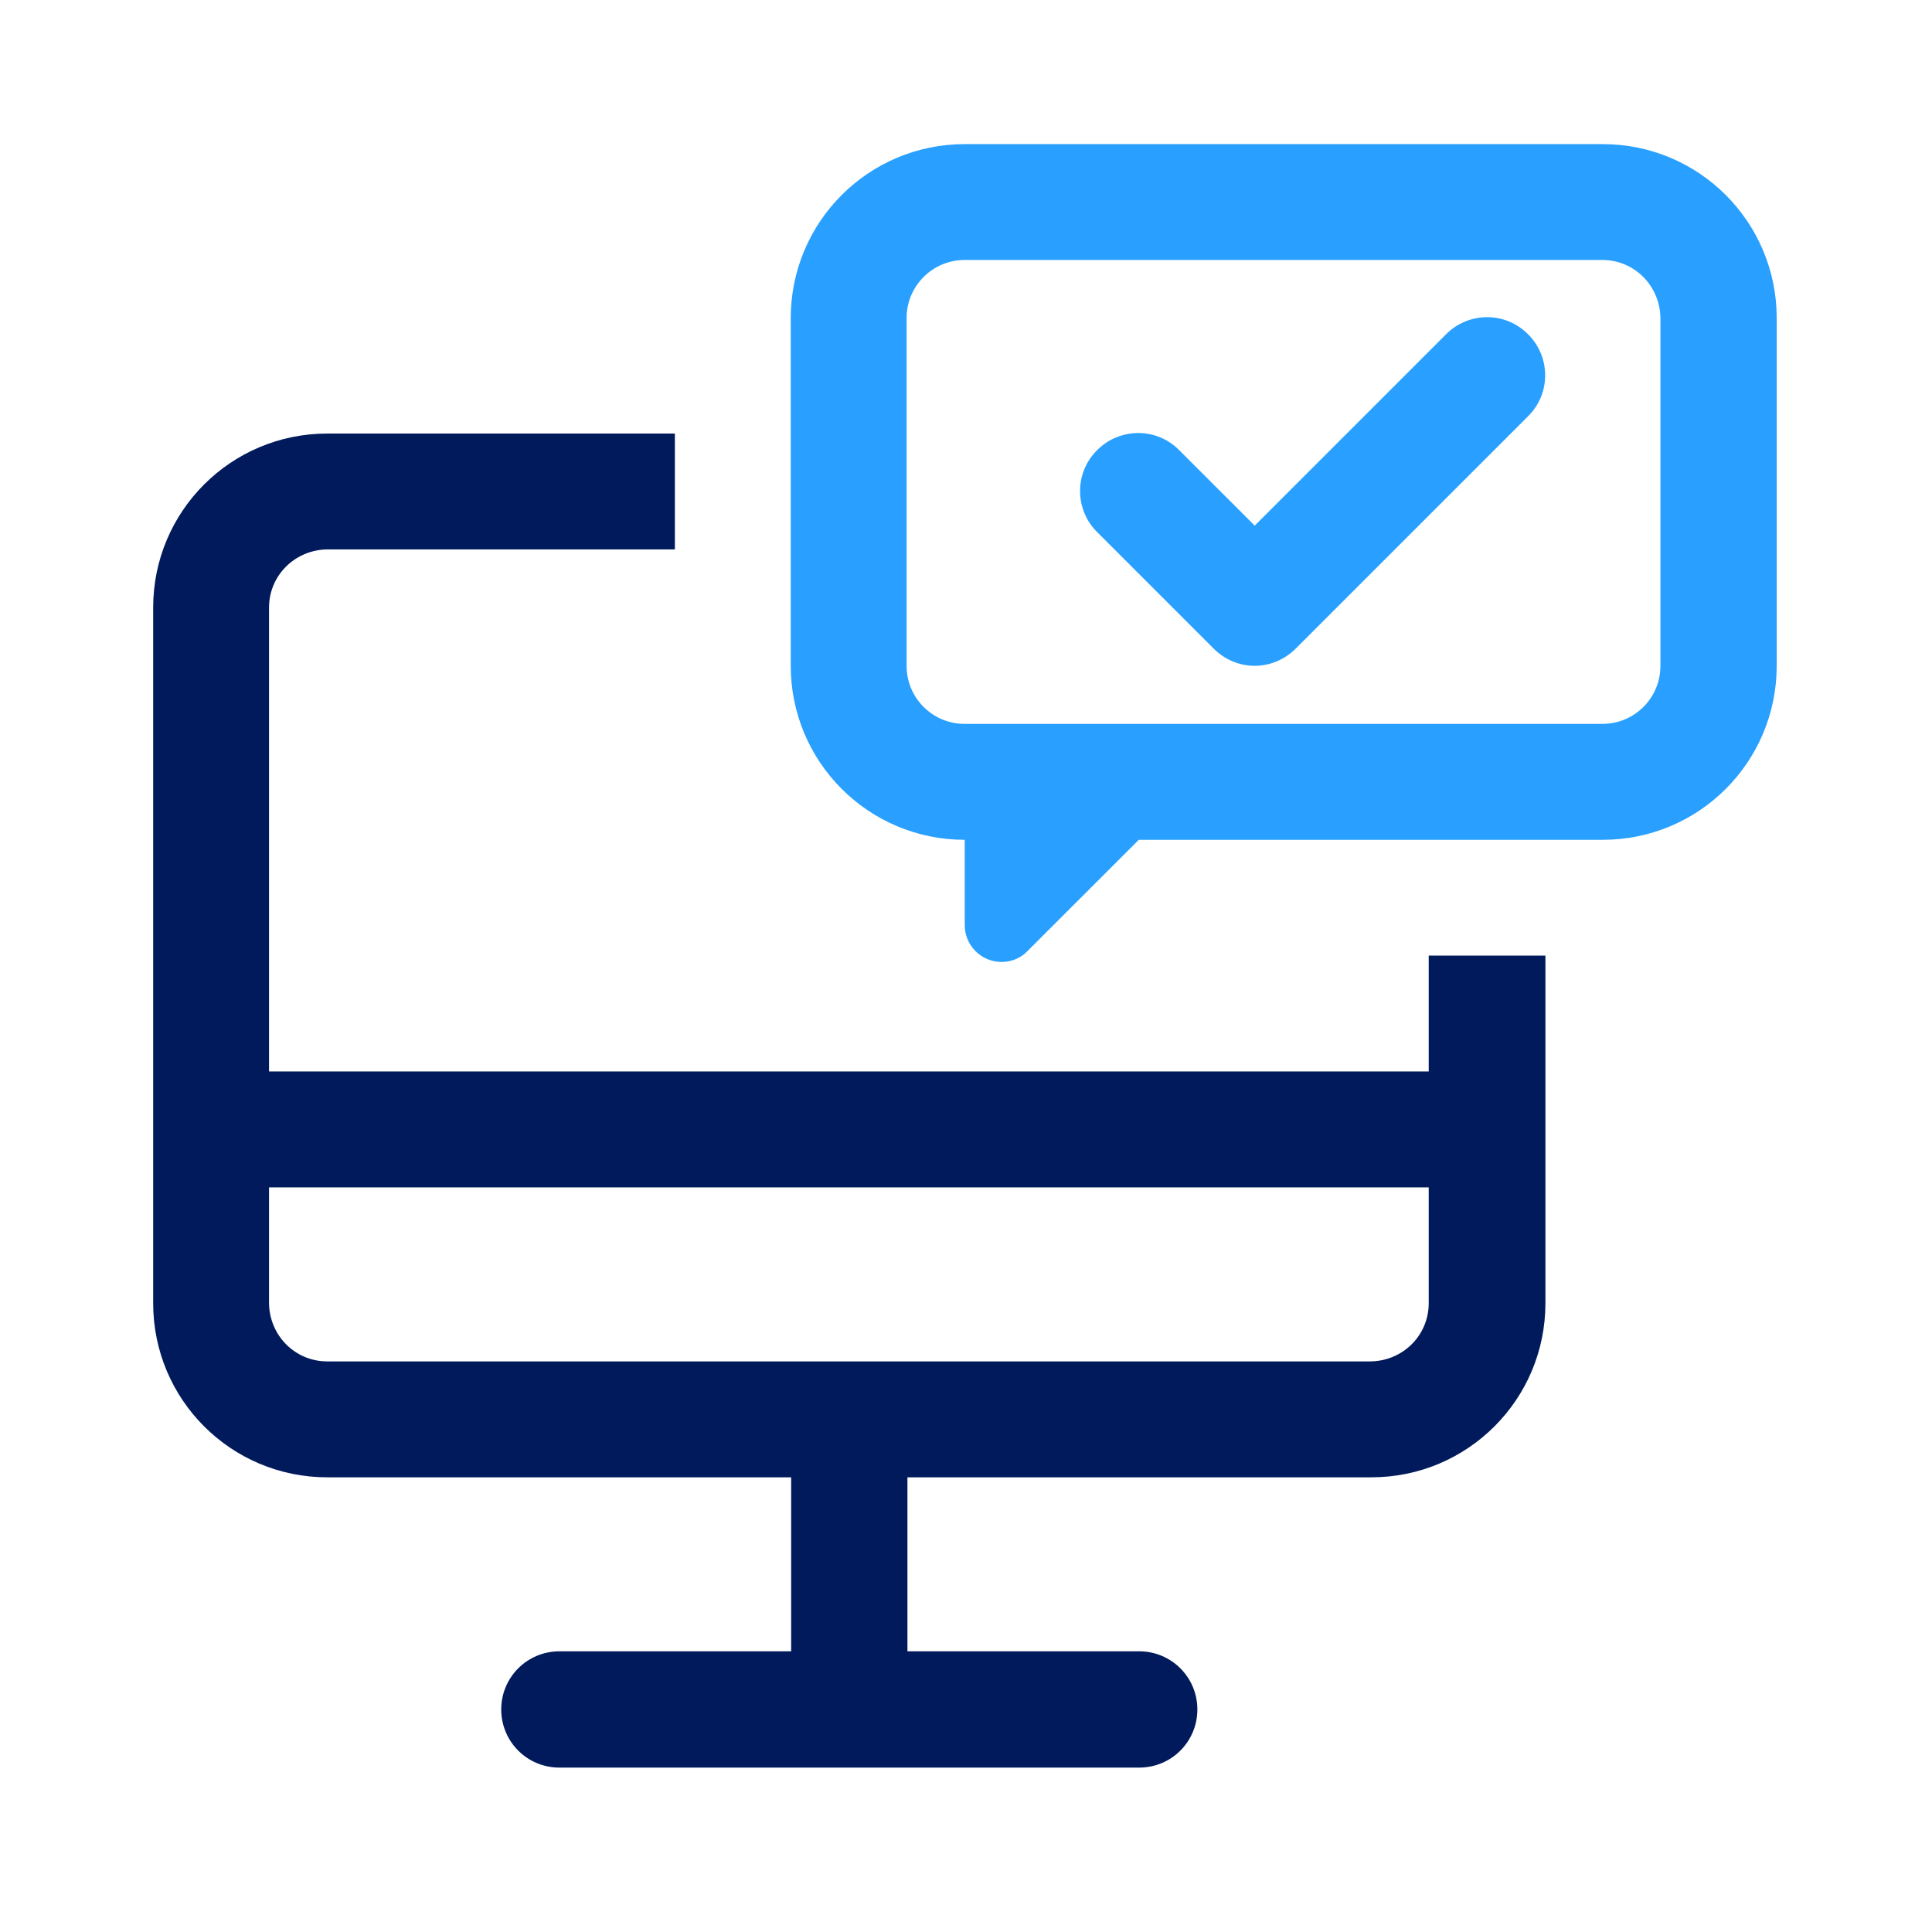 <svg xmlns="http://www.w3.org/2000/svg" width="32" height="32" viewBox="0 0 32 32" fill="none"><path d="M26.539 4.306C27.073 4.306 27.495 4.736 27.502 5.269V11.027C27.502 11.561 27.073 11.99 26.539 11.99H15.979C15.446 11.99 15.016 11.561 15.016 11.027V5.269C15.016 4.736 15.446 4.306 15.979 4.306H26.539ZM26.539 2.387H15.979C14.386 2.387 13.097 3.676 13.097 5.269V11.027C13.097 12.621 14.386 13.91 15.979 13.91V15.323C15.979 15.656 16.249 15.933 16.589 15.933C16.748 15.933 16.908 15.871 17.018 15.753L18.862 13.91H26.546C28.14 13.91 29.428 12.621 29.428 11.027V5.269C29.428 3.676 28.14 2.387 26.546 2.387L26.539 2.387Z" fill="#29A0FF"></path><path d="M20.782 11.028C20.525 11.028 20.283 10.924 20.102 10.743L18.183 8.824C17.802 8.457 17.788 7.847 18.162 7.466C18.53 7.085 19.139 7.071 19.52 7.445C19.527 7.452 19.534 7.459 19.541 7.466L20.782 8.706L23.941 5.547C24.308 5.166 24.918 5.152 25.299 5.526C25.68 5.893 25.694 6.503 25.32 6.884C25.313 6.891 25.306 6.898 25.299 6.905L21.461 10.743C21.28 10.924 21.038 11.028 20.782 11.028Z" fill="#29A0FF"></path><path d="M23.664 15.828V17.747H4.456V10.063C4.456 9.53 4.886 9.107 5.42 9.1H11.178V7.181H5.42C3.826 7.181 2.537 8.469 2.537 10.063V21.586C2.537 23.18 3.826 24.469 5.42 24.469H13.104V27.351H9.265C8.732 27.351 8.302 27.781 8.302 28.314C8.302 28.848 8.732 29.277 9.265 29.277H18.869C19.402 29.277 19.832 28.848 19.832 28.314C19.832 27.781 19.402 27.351 18.869 27.351H15.03V24.469H22.714C24.308 24.469 25.597 23.18 25.597 21.586V15.828H23.678H23.664ZM23.664 21.586C23.664 22.12 23.234 22.542 22.701 22.549H5.42C4.886 22.549 4.463 22.12 4.456 21.586V19.667H23.664V21.586Z" fill="#001A5C"></path></svg>